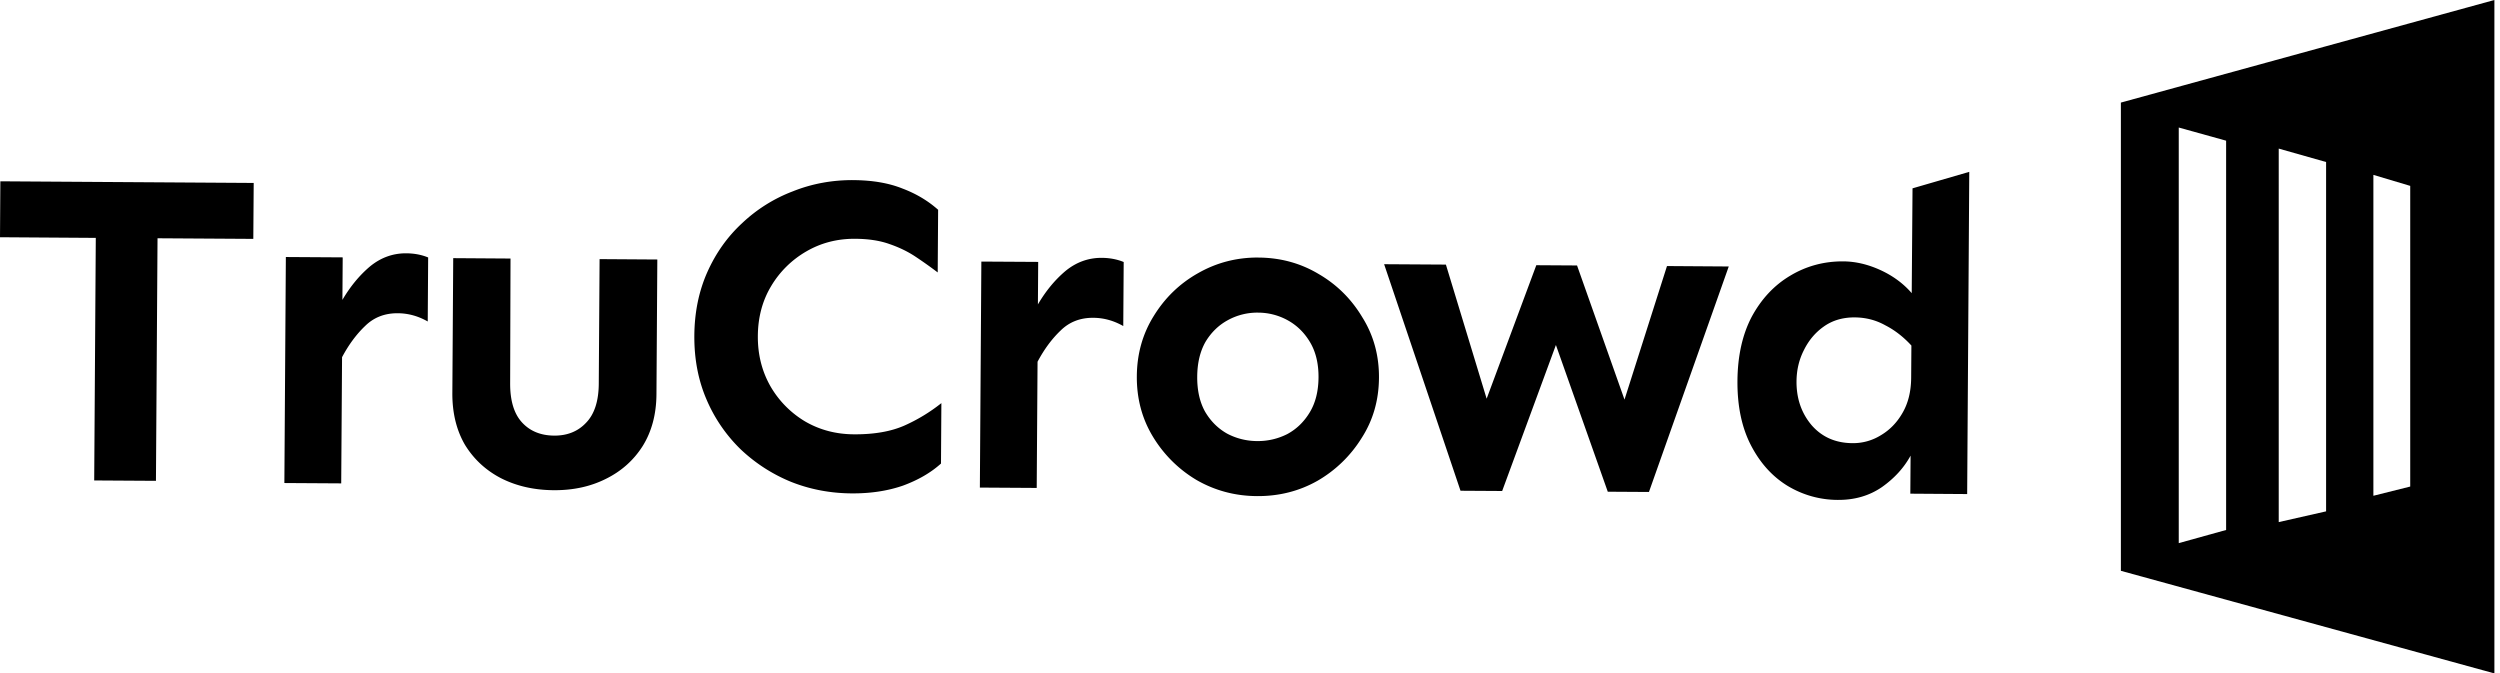 <svg width="297" height="80" fill="none" xmlns="http://www.w3.org/2000/svg"><g clip-path="url(#clip0_1033_4486)" fill="#000"><path d="M220.332 37.708c-1.418-.008-2.644.357-3.675 1.092-.997.702-1.782 1.637-2.357 2.802-.575 1.13-.866 2.369-.874 3.718-.011 2.02.579 3.744 1.775 5.17 1.23 1.425 2.859 2.146 4.878 2.157a6.243 6.243 0 003.358-.935c1.069-.632 1.924-1.514 2.571-2.64.682-1.166 1.027-2.564 1.039-4.193l.027-3.829c-.951-1.035-1.989-1.84-3.12-2.414-1.096-.61-2.3-.92-3.61-.928h-.012zm13.617-17.296l-.249 38.283-6.753-.046.031-4.519c-.79 1.45-1.932 2.699-3.426 3.752-1.495 1.02-3.235 1.522-5.22 1.507a11.567 11.567 0 01-5.998-1.687c-1.801-1.111-3.243-2.713-4.327-4.813-1.085-2.1-1.617-4.638-1.598-7.616.019-2.977.586-5.526 1.698-7.645 1.149-2.12 2.667-3.74 4.553-4.864 1.92-1.157 4.035-1.728 6.339-1.713 1.452.012 2.92.357 4.407 1.039 1.483.682 2.717 1.594 3.706 2.736l.096-12.452 6.753-1.962h-.012zm-28.573 11.245l-9.481 26.789-4.891-.03-6.162-17.431-6.385 17.346-4.948-.03-9.075-26.913 7.339.046 4.84 15.932 5.899-15.859 4.84.03 5.638 15.936 5.047-15.866 7.339.05zm-55.918 5.483a7.27 7.27 0 00-3.568.882c-1.104.595-1.993 1.457-2.675 2.587-.644 1.131-.974 2.51-.985 4.14-.012 1.632.299 3.016.931 4.154.667 1.138 1.548 2.012 2.64 2.621a7.645 7.645 0 003.557.874 7.672 7.672 0 003.568-.828c1.104-.594 1.993-1.456 2.675-2.587.682-1.13 1.027-2.51 1.039-4.139.011-1.629-.318-3.016-.985-4.154s-1.548-2.012-2.641-2.622a7.279 7.279 0 00-3.556-.927zm.046-6.541c2.621.015 5.013.67 7.167 1.962 2.153 1.253 3.878 2.967 5.177 5.14 1.334 2.134 1.993 4.533 1.974 7.19-.019 2.66-.705 5.047-2.07 7.162a14.961 14.961 0 01-5.242 5.07c-2.17 1.227-4.569 1.833-7.19 1.814-2.587-.016-4.975-.652-7.167-1.91a15.001 15.001 0 01-5.178-5.139c-1.299-2.134-1.939-4.533-1.92-7.19.019-2.66.69-5.047 2.016-7.166 1.326-2.154 3.074-3.844 5.243-5.07 2.207-1.262 4.603-1.882 7.19-1.867v.004zm-16.06 8.136c-1.131-.643-2.315-.973-3.557-.98-1.56-.012-2.855.494-3.89 1.517-1.035.985-1.947 2.219-2.736 3.702l-.1 14.993-6.753-.042.177-26.85 6.752.041-.034 5.051c.931-1.59 2.02-2.912 3.269-3.966 1.284-1.054 2.721-1.575 4.319-1.568.958.008 1.825.173 2.603.495l-.05 7.603v.004zM101.423 21.4c2.235.016 4.162.346 5.787.997 1.625.613 3.039 1.457 4.239 2.526l-.05 7.443a51.564 51.564 0 00-2.644-1.878c-.916-.61-1.959-1.112-3.128-1.51-1.13-.399-2.475-.602-4.035-.61-2.127-.015-4.063.487-5.806 1.503a11.59 11.59 0 00-4.174 4.12c-1.039 1.728-1.568 3.71-1.58 5.944-.014 2.196.488 4.185 1.503 5.963a11.622 11.622 0 004.12 4.174c1.733 1.004 3.66 1.514 5.787 1.525 2.376.015 4.362-.326 5.964-1.023a20.394 20.394 0 004.43-2.683l-.046 7.178c-1.211 1.093-2.725 1.966-4.538 2.63-1.812.624-3.832.93-6.066.916-2.553-.016-4.96-.476-7.22-1.376a19.312 19.312 0 01-5.983-3.867 18.2 18.2 0 01-4.055-5.93c-.978-2.276-1.457-4.794-1.441-7.56.019-2.764.532-5.278 1.537-7.54 1.007-2.26 2.383-4.204 4.131-5.821a18.15 18.15 0 016.032-3.79c2.273-.909 4.688-1.353 7.24-1.334l-.004.004zM78.09 30.825l-.103 16.005c-.015 2.376-.56 4.426-1.636 6.158-1.074 1.694-2.538 2.998-4.385 3.906-1.813.908-3.87 1.357-6.178 1.341-2.338-.015-4.426-.49-6.266-1.422-1.801-.935-3.23-2.253-4.281-3.963-1.016-1.743-1.518-3.801-1.502-6.178l.103-16.004 6.807.046-.043 14.782c-.015 2.092.457 3.652 1.407 4.687.95 1.035 2.223 1.556 3.817 1.568 1.56.011 2.821-.495 3.787-1.518 1-1.023 1.506-2.58 1.517-4.668l.096-14.782 6.86.046v-.004zm-27.271 7.37c-1.13-.644-2.315-.974-3.557-.981-1.56-.012-2.855.494-3.89 1.517-1.035.985-1.947 2.22-2.736 3.703l-.1 14.992-6.753-.042.176-26.85 6.753.042-.034 5.051c.931-1.59 2.024-2.913 3.269-3.967 1.284-1.053 2.721-1.575 4.316-1.567.958.008 1.824.172 2.602.494l-.05 7.604.004.004zm-20.68-16.461l-.046 6.646-11.379-.073-.188 28.817-7.335-.046.188-28.817L0 28.184l.042-6.645 30.097.195z"/><path fill-rule="evenodd" clip-rule="evenodd" d="M286.335 22.083l-4.377-1.307v38.122l4.377-1.096V22.083zm-15.622-4.43l5.627 1.594v41.502l-5.627 1.276V17.654zm-6.25-.94l-5.627-1.563v49.374l5.627-1.563V16.714zM296.334 0l-44.373 12.187v55.626L296.334 80V0z"/></g><defs><clipPath id="clip0_1033_4486"><path fill="#fff" d="M0 0h296.334v80H0z"/></clipPath></defs></svg>